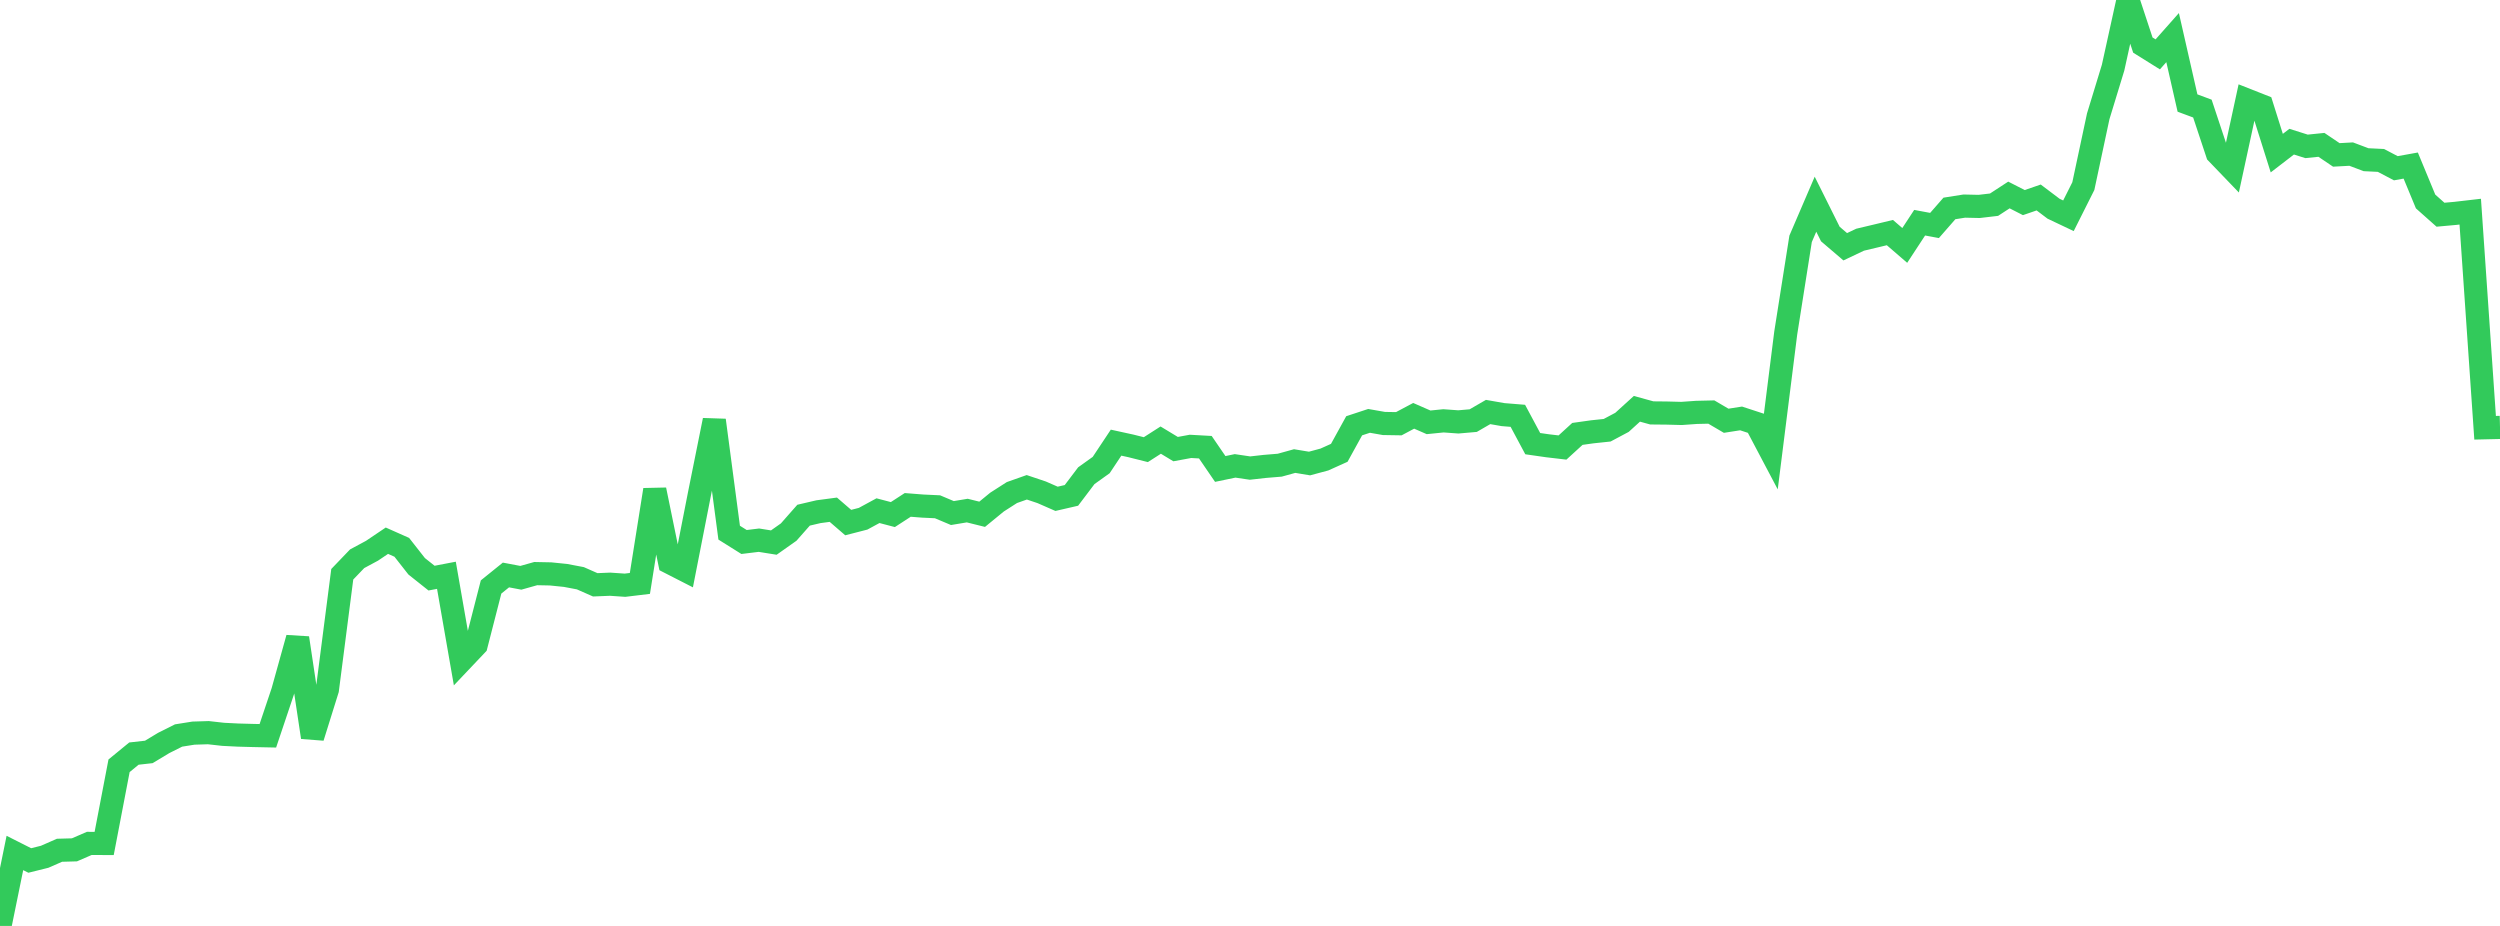 <?xml version="1.0" standalone="no"?>
<!DOCTYPE svg PUBLIC "-//W3C//DTD SVG 1.1//EN" "http://www.w3.org/Graphics/SVG/1.1/DTD/svg11.dtd">

<svg width="135" height="50" viewBox="0 0 135 50" preserveAspectRatio="none" 
  xmlns="http://www.w3.org/2000/svg"
  xmlns:xlink="http://www.w3.org/1999/xlink">


<polyline points="0.0, 50.0 0.804, 46.06 1.607, 46.466 2.411, 46.266 3.214, 45.914 4.018, 45.892 4.821, 45.544 5.625, 45.547 6.429, 41.352 7.232, 40.694 8.036, 40.604 8.839, 40.12 9.643, 39.717 10.446, 39.589 11.25, 39.564 12.054, 39.654 12.857, 39.694 13.661, 39.716 14.464, 39.733 15.268, 37.338 16.071, 34.453 16.875, 39.812 17.679, 37.238 18.482, 31.01 19.286, 30.172 20.089, 29.74 20.893, 29.198 21.696, 29.555 22.5, 30.58 23.304, 31.219 24.107, 31.065 24.911, 35.677 25.714, 34.83 26.518, 31.697 27.321, 31.049 28.125, 31.201 28.929, 30.975 29.732, 30.991 30.536, 31.073 31.339, 31.225 32.143, 31.58 32.946, 31.547 33.75, 31.602 34.554, 31.505 35.357, 26.451 36.161, 30.372 36.964, 30.783 37.768, 26.684 38.571, 22.693 39.375, 28.764 40.179, 29.268 40.982, 29.17 41.786, 29.299 42.589, 28.732 43.393, 27.82 44.196, 27.632 45.0, 27.525 45.804, 28.219 46.607, 28.012 47.411, 27.576 48.214, 27.787 49.018, 27.265 49.821, 27.328 50.625, 27.366 51.429, 27.705 52.232, 27.571 53.036, 27.771 53.839, 27.113 54.643, 26.598 55.446, 26.314 56.25, 26.584 57.054, 26.936 57.857, 26.751 58.661, 25.688 59.464, 25.113 60.268, 23.903 61.071, 24.079 61.875, 24.281 62.679, 23.766 63.482, 24.252 64.286, 24.104 65.089, 24.149 65.893, 25.324 66.696, 25.157 67.5, 25.276 68.304, 25.186 69.107, 25.12 69.911, 24.897 70.714, 25.03 71.518, 24.814 72.321, 24.452 73.125, 22.992 73.929, 22.727 74.732, 22.868 75.536, 22.881 76.339, 22.454 77.143, 22.806 77.946, 22.725 78.75, 22.783 79.554, 22.713 80.357, 22.248 81.161, 22.389 81.964, 22.454 82.768, 23.957 83.571, 24.072 84.375, 24.166 85.179, 23.431 85.982, 23.318 86.786, 23.233 87.589, 22.806 88.393, 22.075 89.196, 22.297 90.0, 22.305 90.804, 22.326 91.607, 22.269 92.411, 22.25 93.214, 22.721 94.018, 22.595 94.821, 22.858 95.625, 24.381 96.429, 17.987 97.232, 12.898 98.036, 11.027 98.839, 12.638 99.643, 13.325 100.446, 12.944 101.25, 12.753 102.054, 12.56 102.857, 13.253 103.661, 12.026 104.464, 12.176 105.268, 11.256 106.071, 11.129 106.875, 11.147 107.679, 11.053 108.482, 10.529 109.286, 10.94 110.089, 10.664 110.893, 11.271 111.696, 11.652 112.5, 10.051 113.304, 6.281 114.107, 3.652 114.911, 0.0 115.714, 2.434 116.518, 2.936 117.321, 2.03 118.125, 5.564 118.929, 5.863 119.732, 8.28 120.536, 9.116 121.339, 5.405 122.143, 5.722 122.946, 8.269 123.75, 7.65 124.554, 7.904 125.357, 7.822 126.161, 8.365 126.964, 8.321 127.768, 8.624 128.571, 8.663 129.375, 9.085 130.179, 8.94 130.982, 10.88 131.786, 11.595 132.589, 11.522 133.393, 11.429 134.196, 23.099 135.0, 23.08" fill="none" stroke="#32ca5b" stroke-width="1.25"/>

</svg>